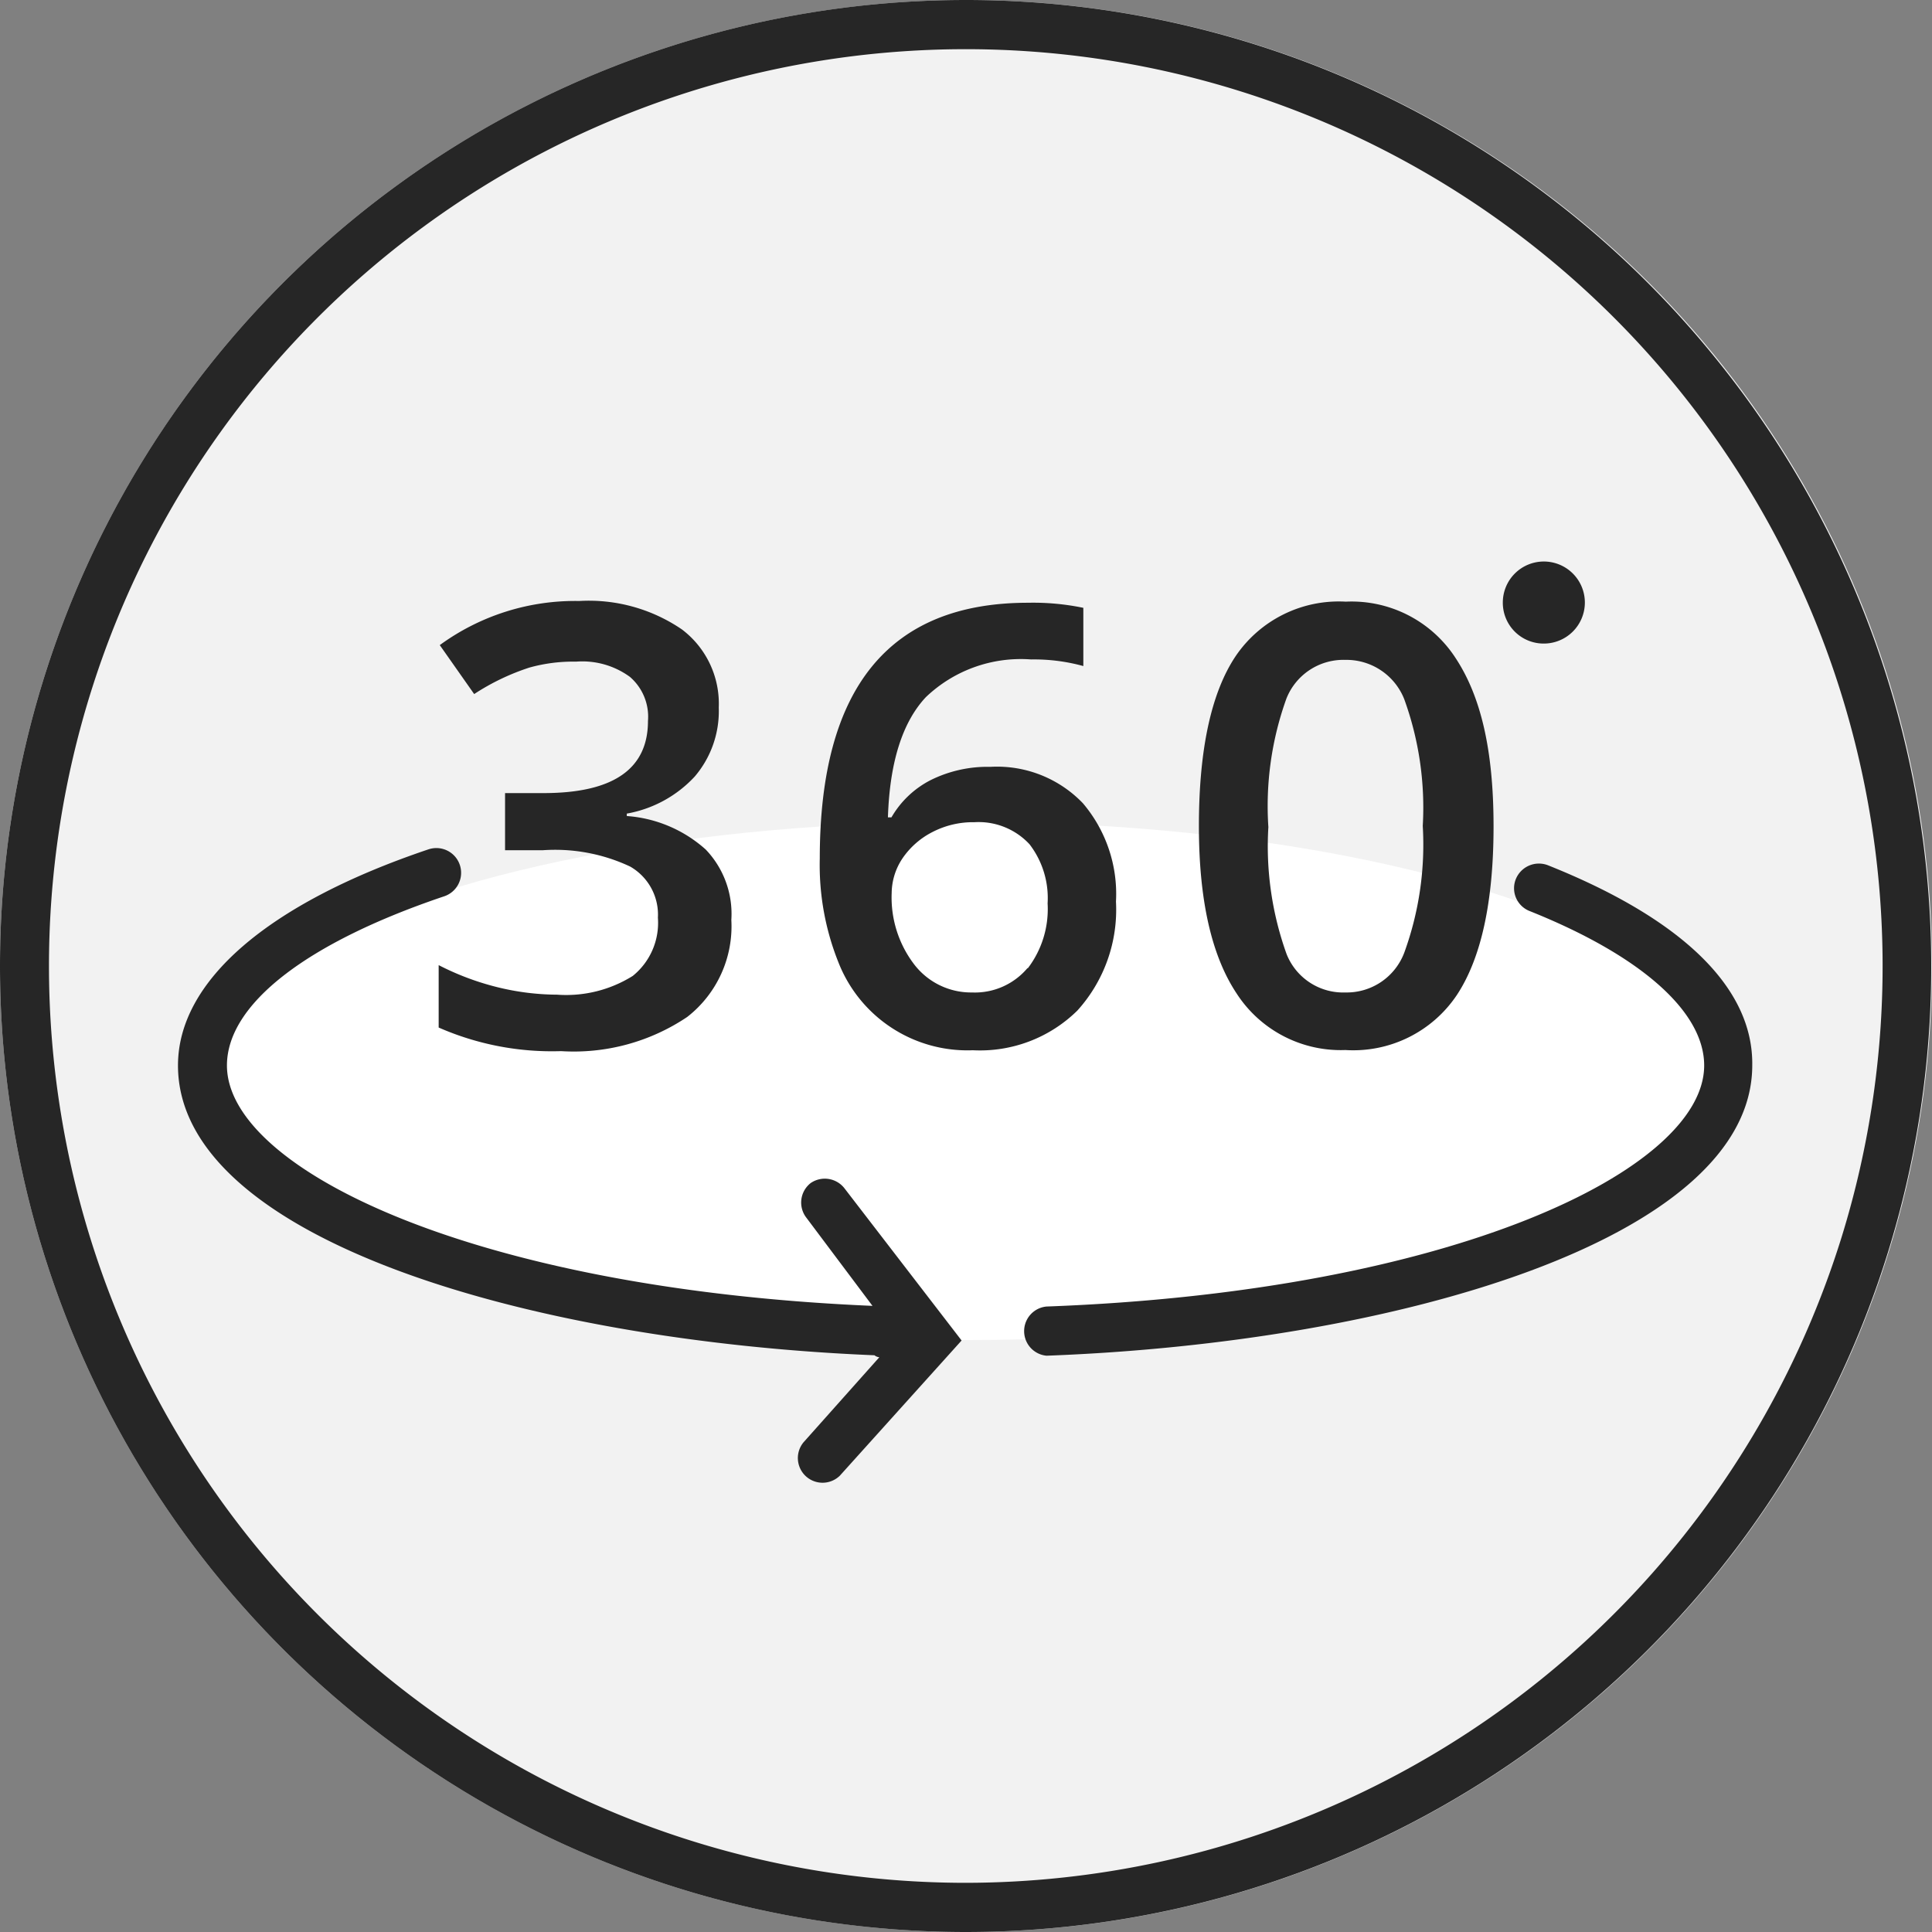 <?xml version="1.0" encoding="utf-8"?>
<svg xmlns="http://www.w3.org/2000/svg" viewBox="0 0 87.6 87.6">
  <rect x="0" y="0" width="87.6" height="87.6" fill="#808080" stroke="none"/>
  <defs>
    <style>.cls-1{fill:#f2f2f2;}.cls-2{fill:#fff;}.cls-3{fill:#262626;}</style>
  </defs>
  <g id="Layer_2" data-name="Layer 2">
    <g id="Layer_1-2" data-name="Layer 1">
      <circle class="cls-1" cx="43.8" cy="43.8" r="43.8"/>
      <ellipse class="cls-2" cx="43.8" cy="49.01" rx="34.7" ry="11.75"/>
      <path class="cls-3" d="M36.76,53.64a1.12,1.12,0,0,0-.2,1.57l3,4c-18.1-.77-29.27-6.21-29.27-10.9,0-2.77,3.59-5.56,9.85-7.67a1.12,1.12,0,0,0-.71-2.13c-7.33,2.47-11.36,6-11.36,9.8,0,7.81,15.77,12.49,31.58,13.14a.41.41,0,0,0,.22.09l-3.44,3.86a1.12,1.12,0,0,0,1.65,1.51l5.52-6.13-5.31-6.9A1.13,1.13,0,0,0,36.76,53.64Z"/>
      <path class="cls-3" d="M70.18,39.23a1.13,1.13,0,0,0-1.45.63,1.11,1.11,0,0,0,.63,1.45c5,2,7.91,4.54,7.91,7,0,4.72-11.4,10.25-29.82,10.93a1.12,1.12,0,0,0,0,2.23h0c15.88-.59,32-5.3,32-13.17C79.5,44.79,76.27,41.66,70.18,39.23Z"/>
      <path class="cls-3" d="M24,30.27A7.37,7.37,0,0,1,26.12,30a3.66,3.66,0,0,1,2.44.69,2.38,2.38,0,0,1,.82,2q0,3.27-4.73,3.27H22.9v2.59h1.72a8,8,0,0,1,3.95.74,2.51,2.51,0,0,1,1.26,2.32,3.09,3.09,0,0,1-1.14,2.64,5.69,5.69,0,0,1-3.43.85,11.49,11.49,0,0,1-2.71-.34,12.23,12.23,0,0,1-2.66-1v2.83a12.78,12.78,0,0,0,5.55,1.07,9.21,9.21,0,0,0,5.72-1.55,5.21,5.21,0,0,0,2-4.4A4.22,4.22,0,0,0,32,38.52,6,6,0,0,0,28.42,37v-.11a5.51,5.51,0,0,0,3.08-1.68,4.57,4.57,0,0,0,1.09-3.13,4.22,4.22,0,0,0-1.67-3.54,7.48,7.48,0,0,0-4.66-1.29,10.4,10.4,0,0,0-6.32,2l1.56,2.22A10.45,10.45,0,0,1,24,30.27Z"/>
      <path class="cls-3" d="M50.6,40.88a6.35,6.35,0,0,0-1.5-4.46,5.39,5.39,0,0,0-4.19-1.65,5.79,5.79,0,0,0-2.71.6,4.33,4.33,0,0,0-1.78,1.69h-.16c.08-2.5.66-4.32,1.72-5.45a6.23,6.23,0,0,1,4.77-1.71,8.43,8.43,0,0,1,2.37.3V27.56a11.18,11.18,0,0,0-2.51-.23q-9.44,0-9.44,11.59a11.86,11.86,0,0,0,.84,4.7,6.28,6.28,0,0,0,6.1,4,6.29,6.29,0,0,0,4.74-1.8A6.82,6.82,0,0,0,50.6,40.88Zm-4,3A3.12,3.12,0,0,1,44.07,45a3.25,3.25,0,0,1-2.64-1.3,5,5,0,0,1-1-3.21,2.87,2.87,0,0,1,.49-1.57,3.64,3.64,0,0,1,1.37-1.2,4,4,0,0,1,1.89-.44,3.15,3.15,0,0,1,2.5,1,4,4,0,0,1,.82,2.68A4.43,4.43,0,0,1,46.59,43.92Z"/>
      <path class="cls-3" d="M61,47.61a5.65,5.65,0,0,0,5.06-2.5c1.1-1.67,1.66-4.22,1.66-7.65s-.57-5.86-1.7-7.59a5.62,5.62,0,0,0-5-2.59,5.65,5.65,0,0,0-5,2.48c-1.1,1.65-1.66,4.22-1.66,7.7q0,5,1.7,7.57A5.62,5.62,0,0,0,61,47.61ZM58.33,31.67A2.78,2.78,0,0,1,61,29.92a2.82,2.82,0,0,1,2.67,1.78,14.41,14.41,0,0,1,.84,5.75,14.31,14.31,0,0,1-.84,5.75A2.79,2.79,0,0,1,61,45a2.76,2.76,0,0,1-2.66-1.73,14.44,14.44,0,0,1-.83-5.77A14.38,14.38,0,0,1,58.33,31.67Z"/>
      <path class="cls-3" d="M70,29.18a1.86,1.86,0,1,0-1.86-1.86A1.85,1.85,0,0,0,70,29.18Z"/>
      <path class="cls-3" d="M77.59,16A43.71,43.71,0,0,0,43.8,0h0a43.8,43.8,0,0,0,0,87.6h0A43.78,43.78,0,0,0,77.59,16ZM43.8,85.37A41.57,41.57,0,1,1,83.49,56.13,41.64,41.64,0,0,1,43.8,85.37Z"/>
    </g>
  </g>
</svg>